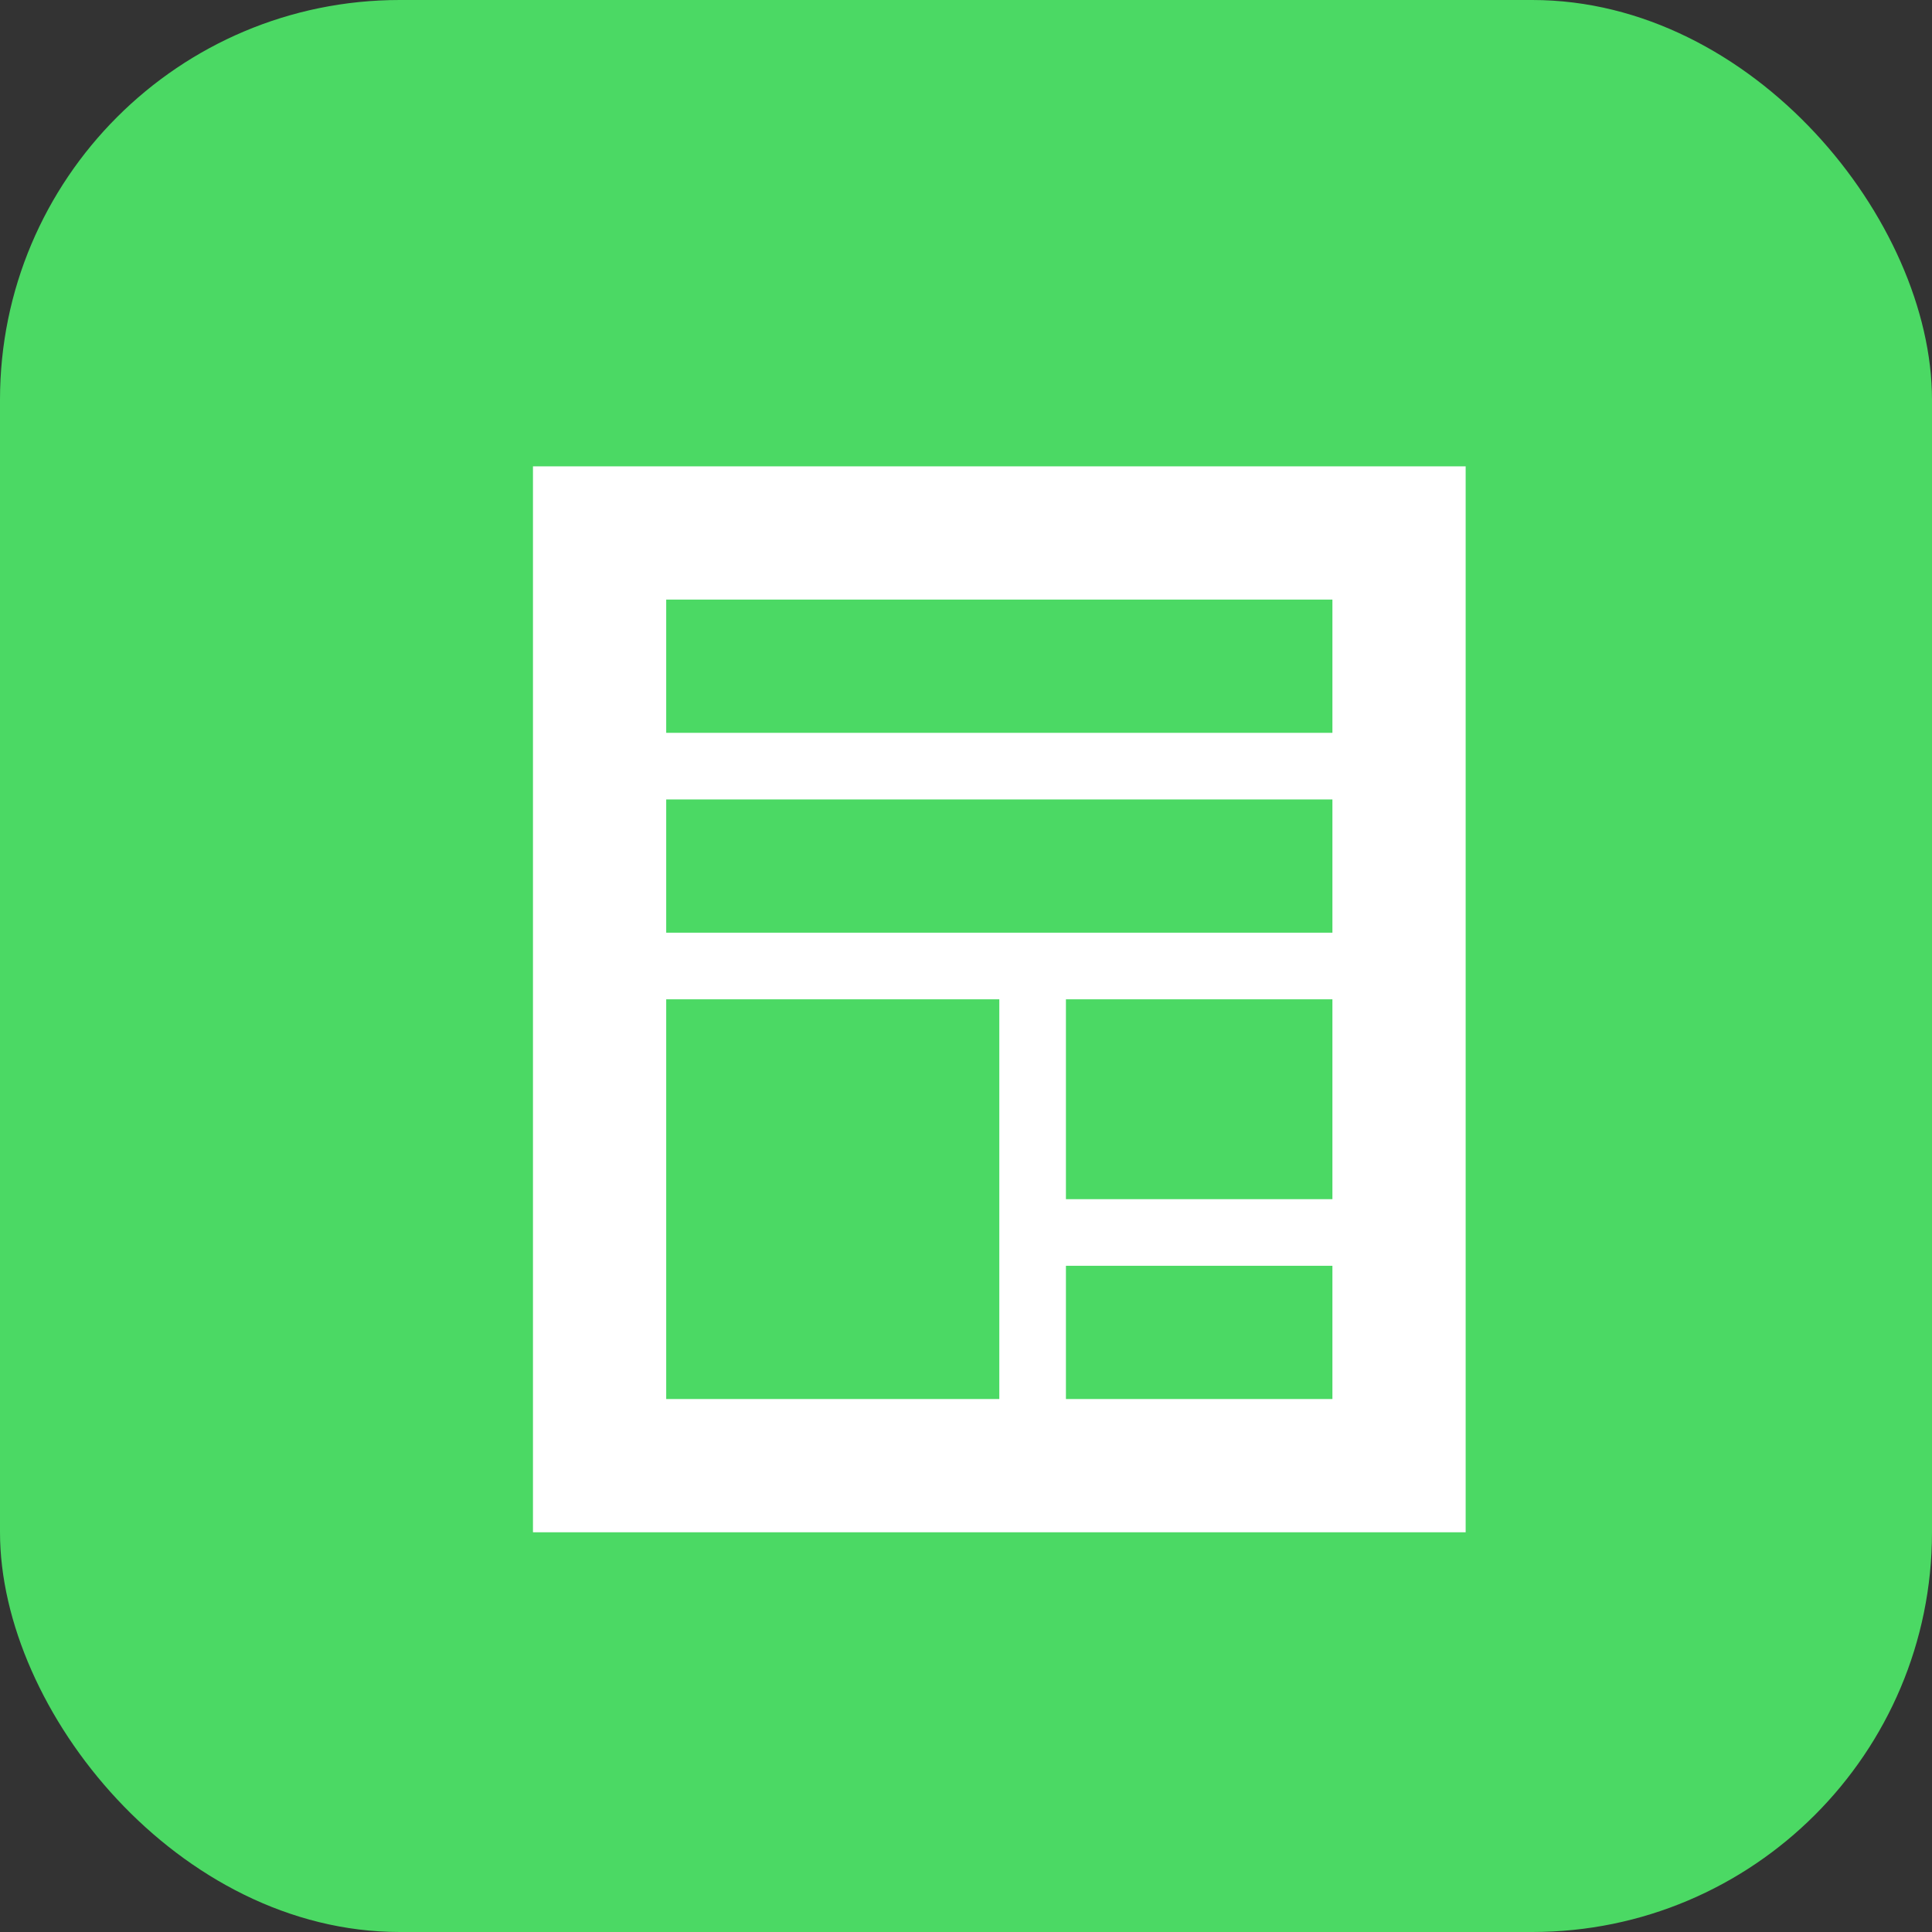 <svg id="Hotspot_Icon" data-name="Hotspot Icon" xmlns="http://www.w3.org/2000/svg" width="29" height="29" viewBox="0 0 29 29">
  <rect x="0" y="0" width="29" height="29" fill="#333333" stroke="none"/>
  <rect id="Shape" width="29" height="29" rx="6" fill="#4bd964"/>
  <rect id="Rectangle_188" data-name="Rectangle 188" width="14" height="16" transform="translate(8 7)" fill="#fff"/>
  <rect id="Rectangle_189" data-name="Rectangle 189" width="10" height="2" transform="translate(10 9)" fill="#4bd964"/>
  <rect id="Rectangle_191" data-name="Rectangle 191" width="10" height="2" transform="translate(10 12)" fill="#4bd964"/>
  <rect id="Rectangle_192" data-name="Rectangle 192" width="5" height="6" transform="translate(10 15)" fill="#4bd964"/>
  <rect id="Rectangle_193" data-name="Rectangle 193" width="4" height="2" transform="translate(16 19)" fill="#4bd964"/>
  <rect id="Rectangle_194" data-name="Rectangle 194" width="4" height="3" transform="translate(16 15)" fill="#4bd964"/>
</svg>
